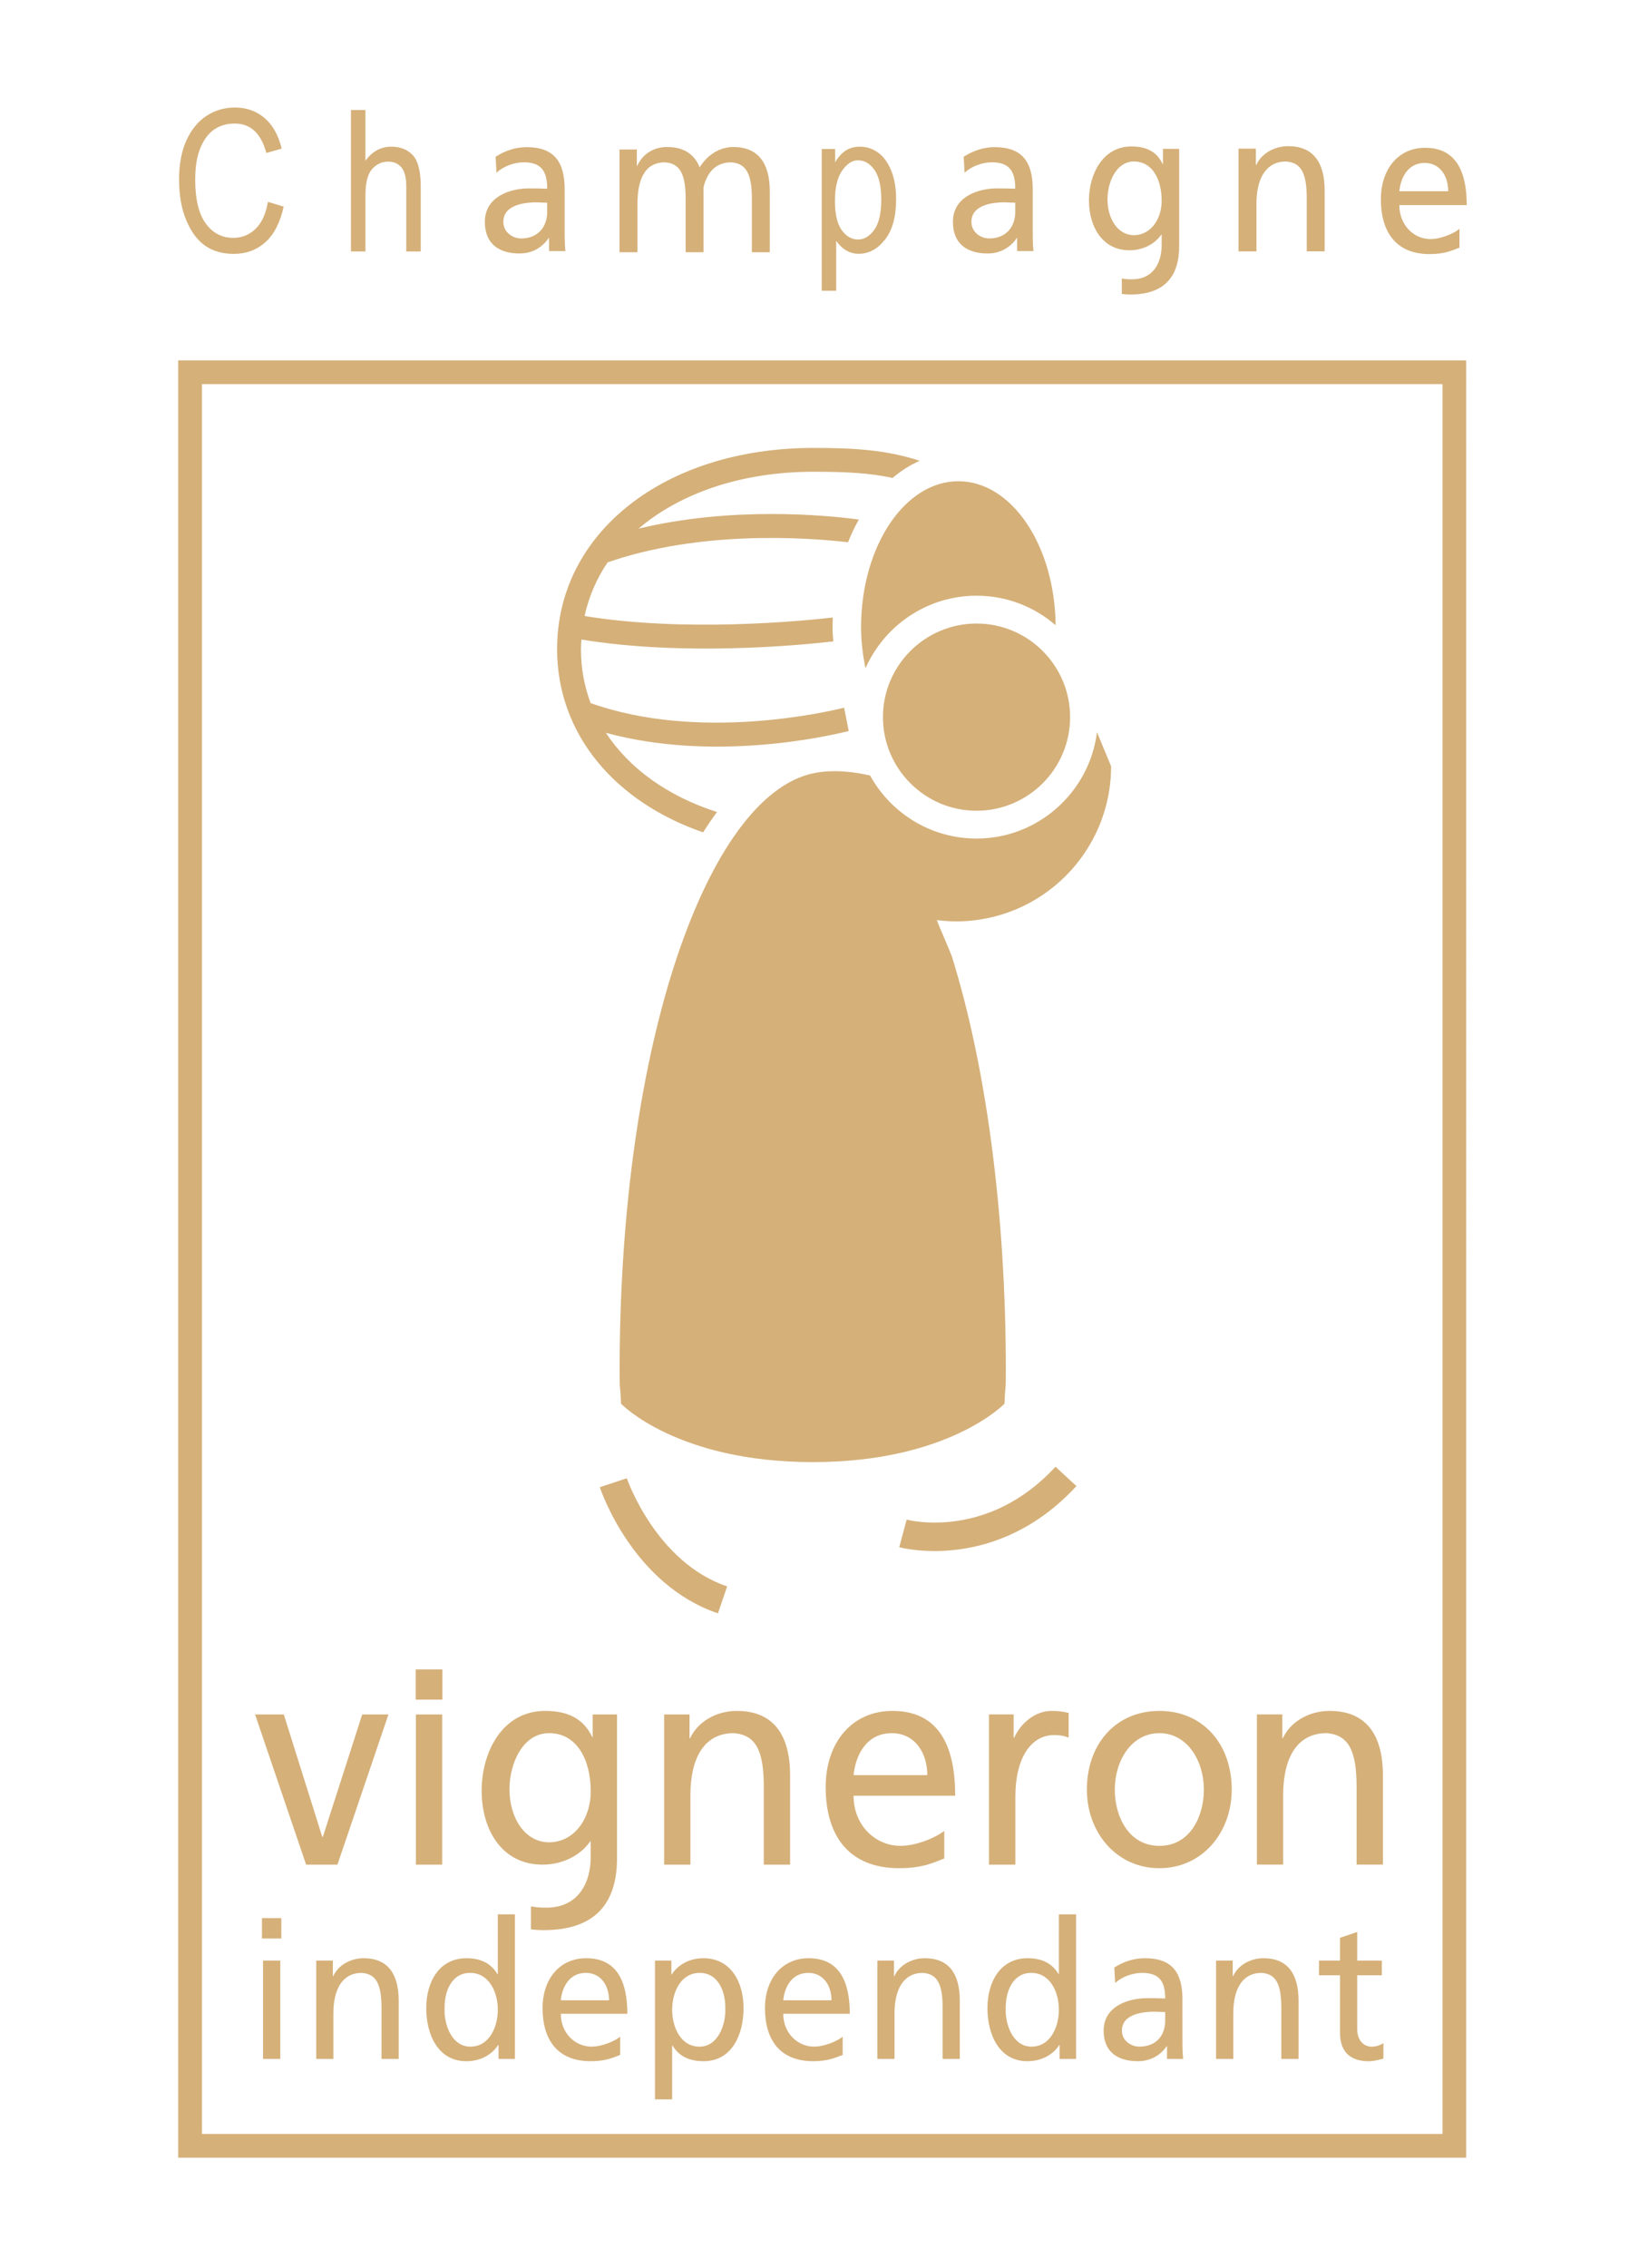 <?xml version="1.0" encoding="utf-8"?>
<!-- Generator: Adobe Illustrator 16.0.0, SVG Export Plug-In . SVG Version: 6.00 Build 0)  -->
<!DOCTYPE svg PUBLIC "-//W3C//DTD SVG 1.1//EN" "http://www.w3.org/Graphics/SVG/1.1/DTD/svg11.dtd">
<svg version="1.1" id="Calque_1" xmlns="http://www.w3.org/2000/svg" xmlns:xlink="http://www.w3.org/1999/xlink" x="0px" y="0px"
	 width="122.131px" height="168.001px" viewBox="0 0 122.131 168.001" enable-background="new 0 0 122.131 168.001"
	 xml:space="preserve">
<rect y="-0.429" display="none" width="122.131" height="192.515"/>
<path fill="#D5B079" enable-background="new    " d="M90.121,145.231v7.283h1.276v-3.373c0-1.762,0.646-2.998,2.097-2.998
	c1.112,0.074,1.462,0.9,1.462,2.605v3.766h1.276v-4.324c0-1.962-0.804-3.134-2.595-3.134c-0.957,0-1.879,0.5-2.254,1.33h-0.029
	v-1.155H90.121z M78.472,146.228h-0.029c-0.393-0.672-1.082-1.172-2.29-1.172c-2.001,0-2.974,1.729-2.974,3.692
	c0,1.979,0.876,3.937,2.959,3.937c1.232,0,2.023-0.652,2.359-1.196h0.028v1.025h1.222v-10.709h-1.275V146.228z M76.438,151.607
	c-1.364,0-1.933-1.615-1.907-2.767c-0.025-1.326,0.518-2.697,1.897-2.697c1.382,0,2.044,1.387,2.044,2.744
	C78.472,150.102,77.874,151.607,76.438,151.607z M68.544,145.056c-0.965,0-1.883,0.5-2.266,1.33H66.25v-1.155h-1.229v7.283h1.271
	v-3.373c0-1.762,0.651-2.998,2.102-2.998c1.111,0.074,1.465,0.9,1.465,2.605v3.766h1.27v-4.324
	C71.128,146.228,70.331,145.056,68.544,145.056z M67.19,112.568l-0.548,2.044c0.294,0.078,7.255,1.849,13.13-4.53l-1.551-1.433
	C73.236,114.063,67.433,112.635,67.19,112.568z M73.294,126.999v11.125h1.954v-5.057c0-2.799,1.132-4.541,2.87-4.541
	c0.328,0,0.725,0.037,1.078,0.195v-1.833c-0.418-0.095-0.703-0.152-1.279-0.152c-1.125,0-2.233,0.827-2.758,1.985h-0.04v-1.723
	H73.294z M87.627,148.076c0-1.987-0.793-3.02-2.776-3.02c-0.883,0-1.633,0.286-2.273,0.69l0.064,1.143
	c0.516-0.465,1.287-0.746,2.005-0.746c1.276,0,1.704,0.643,1.704,1.896c-0.5-0.024-0.85-0.024-1.35-0.024
	c-1.318,0-3.213,0.567-3.213,2.402c0,1.583,1.051,2.268,2.537,2.268c1.164,0,1.84-0.67,2.141-1.114h0.021v0.943h1.197
	c-0.029-0.211-0.058-0.594-0.058-1.43V148.076z M86.351,149.688c0,1.081-0.66,1.919-1.918,1.919c-0.582,0-1.291-0.423-1.291-1.189
	c0-1.284,1.709-1.401,2.405-1.401c0.261,0,0.54,0.027,0.804,0.027V149.688z M95.093,132.977c0-2.709,0.996-4.592,3.213-4.592
	c1.689,0.118,2.229,1.387,2.229,3.98v5.758h1.951v-6.611c0-2.986-1.226-4.776-3.954-4.776c-1.475,0-2.879,0.765-3.461,2.021h-0.039
	v-1.759h-1.884v11.125h1.944V132.977z M100.581,150.302v-3.984h1.826v-1.087h-1.826v-2.119l-1.275,0.432v1.688h-1.555v1.087h1.555
	v4.253c0,1.462,0.811,2.114,2.123,2.114c0.41,0,0.796-0.113,1.093-0.196v-1.141c-0.196,0.123-0.482,0.259-0.872,0.259
	C101.063,151.607,100.581,151.143,100.581,150.302z M66.136,126.736c-2.981,0-4.947,2.327-4.947,5.63
	c0,3.62,1.715,6.022,5.458,6.022c1.741,0,2.587-0.433,3.331-0.721v-2.049c-0.473,0.411-1.963,1.114-3.246,1.114
	c-1.844,0-3.475-1.501-3.475-3.715h7.531C70.788,129.444,69.652,126.736,66.136,126.736z M63.257,131.493
	c0.143-1.445,0.931-3.107,2.832-3.107c1.676,0,2.631,1.408,2.631,3.107H63.257z M59.927,145.056c-1.95,0-3.236,1.529-3.236,3.692
	c0,2.368,1.125,3.937,3.572,3.937c1.137,0,1.697-0.286,2.186-0.464v-1.352c-0.311,0.273-1.285,0.737-2.129,0.737
	c-1.201,0-2.274-0.994-2.274-2.435h4.931C62.976,146.825,62.229,145.056,59.927,145.056z M58.045,148.174
	c0.096-0.953,0.61-2.031,1.856-2.031c1.098,0,1.72,0.914,1.72,2.031H58.045z M19.414,143.598h1.433v-1.512h-1.433V143.598z
	 M19.493,152.514h1.279v-7.283h-1.279V152.514z M43.443,145.056c-1.956,0-3.234,1.529-3.234,3.692c0,2.368,1.118,3.937,3.569,3.937
	c1.141,0,1.697-0.286,2.18-0.464v-1.352c-0.307,0.273-1.285,0.737-2.122,0.737c-1.208,0-2.276-0.994-2.276-2.435h4.932
	C46.491,146.825,45.748,145.056,43.443,145.056z M41.56,148.174c0.093-0.953,0.611-2.031,1.855-2.031c1.1,0,1.719,0.914,1.719,2.031
	H41.56z M53.888,117.514c-5.289-1.79-7.414-7.954-7.436-8.011l-2.002,0.663c0.101,0.293,2.463,7.211,8.756,9.344L53.888,117.514z
	 M58.552,138.124v-6.611c0-2.986-1.219-4.776-3.952-4.776c-1.472,0-2.873,0.765-3.456,2.021h-0.043v-1.759h-1.883v11.125h1.947
	v-5.146c0-2.709,0.994-4.592,3.202-4.592c1.701,0.118,2.237,1.387,2.237,3.98v5.758H58.552z M52.131,145.056
	c-1.227,0-2.013,0.66-2.349,1.206h-0.027v-1.031h-1.216v10.281h1.272v-3.997h0.024c0.397,0.672,1.083,1.17,2.306,1.17
	c2.082,0,2.962-1.939,2.962-3.937C55.104,146.786,54.132,145.056,52.131,145.056z M51.845,151.607c-1.438,0-2.033-1.505-2.033-2.72
	c0-1.357,0.66-2.744,2.043-2.744c1.381,0,1.927,1.387,1.898,2.697C53.781,149.992,53.206,151.607,51.845,151.607z M72.371,62.117
	c-3.394,0-6.354-1.887-7.887-4.667c-1.056-0.254-2.735-0.493-4.251-0.16c-7.725,1.683-14.314,19.793-14.314,44.222
	c0,1.78,0.032,0.729,0.104,2.467c0,0,4.121,4.327,14.211,4.327c10.083,0,14.207-4.327,14.207-4.327c0.068-1.737,0.1-0.687,0.1-2.467
	c0-11.921-1.521-22.734-4.006-30.683c-0.078-0.246-1.036-2.434-1.111-2.672c0.465,0.057,0.943,0.096,1.419,0.096
	c6.354,0,11.499-5.146,11.499-11.492l-1.047-2.523C80.74,58.672,76.948,62.117,72.371,62.117z M40.202,138.124
	c1.344,0,2.715-0.564,3.537-1.719h0.039v1.092c0,2.357-1.219,3.813-3.266,3.813c-0.472,0-0.771-0.02-1.165-0.096v1.707
	c0.357,0.039,0.582,0.056,0.937,0.056c3.788,0,5.442-1.948,5.442-5.332v-10.646h-1.802v1.658h-0.043
	c-0.578-1.203-1.611-1.921-3.473-1.921c-3.191,0-4.714,3.058-4.714,5.912C35.695,135.527,37.183,138.124,40.202,138.124z
	 M40.694,128.385c2.073,0,3.084,1.99,3.084,4.31c0,2.069-1.261,3.774-3.084,3.774c-1.814,0-2.938-1.837-2.938-3.928
	C37.757,130.638,38.733,128.385,40.694,128.385z M25.007,138.124l3.781-11.125h-1.944l-2.92,9.072h-0.04l-2.852-9.072h-2.129
	l3.783,11.125H25.007z M24.696,146.386h-0.029v-1.155h-1.232v7.283h1.271v-3.373c0-1.762,0.654-2.998,2.102-2.998
	c1.111,0.074,1.465,0.9,1.465,2.605v3.766h1.273v-4.324c0-1.962-0.805-3.134-2.588-3.134
	C25.993,145.056,25.074,145.556,24.696,146.386z M52.105,61.657c0.336-0.533,0.683-1.033,1.032-1.506
	c-3.627-1.161-6.496-3.212-8.233-5.867c7.931,2.162,16.308,0.289,17.993-0.133l-0.341-1.727c-1.394,0.344-10.805,2.499-18.785-0.342
	c-0.472-1.252-0.718-2.592-0.718-4c0-0.242,0.021-0.475,0.035-0.707c7.508,1.229,15.977,0.447,18.668,0.136
	c-0.025-0.347-0.059-0.696-0.059-1.04c0-0.246,0.014-0.489,0.022-0.729c-2.395,0.275-11.02,1.101-18.396-0.111
	c0.314-1.433,0.887-2.77,1.708-3.974c6.812-2.362,14.54-1.865,17.817-1.49c0.232-0.597,0.5-1.154,0.801-1.683
	c-2.629-0.348-9.495-0.969-16.328,0.676c3.088-2.627,7.627-4.215,12.964-4.215c2.384,0,4.157,0.087,5.862,0.459
	c0.622-0.526,1.297-0.959,2.012-1.27c-2.408-0.782-4.663-0.954-7.874-0.954c-11.009,0-18.999,6.265-18.999,14.901
	C41.288,54.369,45.544,59.387,52.105,61.657z M32.782,123.663h-1.976v2.238h1.976V123.663z M31.589,148.749
	c0,1.979,0.883,3.937,2.971,3.937c1.225,0,2.015-0.652,2.351-1.196h0.036v1.025h1.211v-10.709h-1.265v4.423H36.86
	c-0.393-0.672-1.086-1.172-2.291-1.172C32.565,145.056,31.589,146.786,31.589,148.749z M34.841,146.143
	c1.383,0,2.052,1.387,2.052,2.744c0,1.215-0.601,2.72-2.04,2.72c-1.369,0-1.938-1.615-1.906-2.767
	C32.915,147.514,33.458,146.143,34.841,146.143z M72.371,46.189c-3.823,0-6.937,3.112-6.937,6.933c0,3.824,3.113,6.934,6.937,6.934
	c3.824,0,6.933-3.109,6.933-6.934C79.304,49.301,76.195,46.189,72.371,46.189z M80.548,132.563c0,3.186,2.193,5.825,5.375,5.825
	c3.174,0,5.359-2.64,5.359-5.825c0-3.383-2.15-5.827-5.359-5.827C82.698,126.736,80.548,129.18,80.548,132.563z M85.923,128.385
	c2.072,0,3.295,2.058,3.295,4.178c0,1.982-1.012,4.17-3.295,4.17c-2.288,0-3.307-2.188-3.307-4.17
	C82.616,130.443,83.835,128.385,85.923,128.385z M63.813,46.471c0,1.064,0.135,2.072,0.324,3.037
	c1.394-3.158,4.557-5.381,8.233-5.381c2.241,0,4.28,0.822,5.861,2.184c-0.062-5.907-3.259-10.664-7.208-10.664
	C67.039,35.647,63.813,40.493,63.813,46.471z M13.206,26.695v133.138h95.451V26.695H13.206z M106.903,158.075H14.968V28.454h91.936
	V158.075z M32.769,126.999h-1.947v11.125h1.947V126.999z"/>
<g enable-background="new    ">
	<path fill="#D5B079" d="M19.855,14.955l1.167,0.35c-0.258,1.177-0.708,2.055-1.353,2.634c-0.644,0.579-1.428,0.868-2.352,0.868
		c-0.812,0-1.506-0.194-2.082-0.583c-0.576-0.389-1.047-1.012-1.415-1.87c-0.367-0.858-0.55-1.871-0.55-3.04
		c0-1.153,0.184-2.13,0.551-2.928c0.368-0.799,0.865-1.402,1.493-1.81c0.628-0.408,1.329-0.611,2.103-0.611
		c0.847,0,1.574,0.258,2.182,0.773s1.034,1.273,1.277,2.271l-1.138,0.322c-0.389-1.453-1.171-2.18-2.344-2.18
		c-0.584,0-1.09,0.147-1.519,0.44c-0.428,0.293-0.771,0.75-1.026,1.37s-0.383,1.404-0.383,2.353c0,1.436,0.258,2.512,0.773,3.23
		c0.515,0.717,1.201,1.076,2.056,1.076c0.632,0,1.178-0.22,1.637-0.661C19.392,16.519,19.7,15.85,19.855,14.955z"/>
	<path fill="#D5B079" d="M26.009,18.628V8.15h1.072v3.759c0.253-0.348,0.539-0.608,0.857-0.782s0.669-0.261,1.054-0.261
		c0.676,0,1.209,0.211,1.601,0.633c0.391,0.421,0.587,1.195,0.587,2.319v4.81h-1.072v-4.81c0-0.657-0.119-1.129-0.357-1.415
		c-0.238-0.286-0.566-0.429-0.984-0.429c-0.467,0-0.864,0.184-1.192,0.55c-0.328,0.367-0.492,1.018-0.492,1.951v4.152H26.009z"/>
	<path fill="#D5B079" d="M60.898,21.537V11.038h0.992v0.986c0.243-0.41,0.512-0.705,0.808-0.886s0.636-0.272,1.019-0.272
		c0.5,0,0.951,0.146,1.354,0.436c0.402,0.291,0.727,0.732,0.972,1.326s0.368,1.307,0.368,2.141c0,1.292-0.276,2.286-0.828,2.984
		c-0.552,0.698-1.2,1.047-1.943,1.047c-0.331,0-0.639-0.083-0.926-0.25c-0.287-0.167-0.535-0.402-0.744-0.708v3.695H60.898z
		 M61.876,14.876c0,0.981,0.167,1.705,0.501,2.169c0.335,0.464,0.74,0.697,1.215,0.697c0.456,0,0.856-0.241,1.2-0.722
		c0.344-0.481,0.517-1.225,0.517-2.23c0-0.991-0.167-1.725-0.502-2.201s-0.742-0.715-1.222-0.715c-0.431,0-0.824,0.256-1.178,0.769
		S61.876,13.899,61.876,14.876z"/>
</g>
<path fill="#D5B079" enable-background="new    " d="M103.703,15.197h4.995c0-2.424-0.753-4.25-3.086-4.25
	c-1.981,0-3.276,1.579-3.276,3.812c0,2.445,1.133,4.064,3.615,4.064c1.155,0,1.718-0.295,2.208-0.479v-1.395
	c-0.311,0.282-1.302,0.761-2.15,0.761C104.786,17.71,103.703,16.685,103.703,15.197z M105.583,12.07
	c1.114,0,1.741,0.943,1.741,2.097h-3.62C103.797,13.183,104.323,12.07,105.583,12.07z"/>
<path fill="#D5B079" enable-background="new    " d="M76.592,18.6c-0.03-0.217-0.058-0.612-0.058-1.475v-3.106
	c0-2.052-0.804-3.118-2.813-3.118c-0.894,0-1.654,0.295-2.303,0.712l0.065,1.18c0.522-0.479,1.304-0.77,2.031-0.77
	c1.292,0,1.726,0.663,1.726,1.957c-0.507-0.024-0.86-0.024-1.367-0.024c-1.335,0-3.254,0.585-3.254,2.48
	c0,1.634,1.064,2.341,2.569,2.341c1.179,0,1.864-0.691,2.169-1.15h0.021V18.6H76.592z M75.241,15.682
	c0,1.116-0.668,1.981-1.942,1.981c-0.59,0-1.309-0.436-1.309-1.228c0-1.326,1.731-1.447,2.437-1.447
	c0.263,0,0.546,0.029,0.813,0.029V15.682z"/>
<path fill="#D5B079" enable-background="new    " d="M41.904,18.6c-0.03-0.217-0.058-0.612-0.058-1.475v-3.106
	c0-2.052-0.804-3.118-2.813-3.118c-0.894,0-1.654,0.295-2.303,0.712l0.065,1.18c0.522-0.479,1.304-0.77,2.031-0.77
	c1.292,0,1.726,0.663,1.726,1.957c-0.507-0.024-0.86-0.024-1.367-0.024c-1.335,0-3.254,0.585-3.254,2.48
	c0,1.634,1.064,2.341,2.569,2.341c1.179,0,1.864-0.691,2.169-1.15h0.021V18.6H41.904z M40.553,15.682
	c0,1.116-0.668,1.981-1.942,1.981c-0.59,0-1.309-0.436-1.309-1.228c0-1.326,1.731-1.447,2.437-1.447
	c0.263,0,0.546,0.029,0.813,0.029V15.682z"/>
<path fill="#D5B079" enable-background="new    " d="M86.187,11.026v1.12h-0.028c-0.386-0.813-1.075-1.297-2.315-1.297
	c-2.127,0-3.143,2.065-3.143,3.993c0,1.944,0.991,3.698,3.004,3.698c0.896,0,1.81-0.381,2.359-1.161h0.026v0.737
	c0,1.592-0.813,2.575-2.177,2.575c-0.315,0-0.515-0.013-0.777-0.065v1.153c0.238,0.026,0.388,0.038,0.624,0.038
	c2.525,0,3.628-1.316,3.628-3.601v-7.189H86.187z M84.033,17.421c-1.21,0-1.958-1.241-1.958-2.652c0-1.286,0.651-2.807,1.958-2.807
	c1.382,0,2.056,1.344,2.056,2.911C86.089,16.27,85.248,17.421,84.033,17.421z"/>
<path fill="#D5B079" enable-background="new    " d="M95.468,10.827c-1.008,0-1.968,0.522-2.368,1.39h-0.03V11.01h-1.285v7.611
	h1.329v-3.525c0-1.841,0.681-3.133,2.196-3.133c1.161,0.078,1.531,0.941,1.531,2.723v3.935h1.327v-4.519
	C98.168,12.052,97.335,10.827,95.468,10.827z"/>
<g>
	<path fill="#D5B079" enable-background="new    " d="M49.438,10.89c-1.008,0-1.813,0.522-2.213,1.39h-0.03v-1.207h-1.285v7.611
		h1.329v-3.525c0-1.841,0.526-3.133,2.042-3.133c1.161,0.078,1.531,0.941,1.531,2.723v3.935h1.327v-4.519
		C52.139,12.114,51.306,10.89,49.438,10.89z"/>
	<path fill="#D5B079" enable-background="new    " d="M54.346,10.89c-0.95,0-1.904,0.513-2.553,1.594l0.278,1.729
		c0.208-1.318,0.881-2.187,2.118-2.187c1.161,0.078,1.531,0.941,1.531,2.723v3.935h1.327v-4.519
		C57.046,12.114,56.213,10.89,54.346,10.89z"/>
</g>
</svg>
